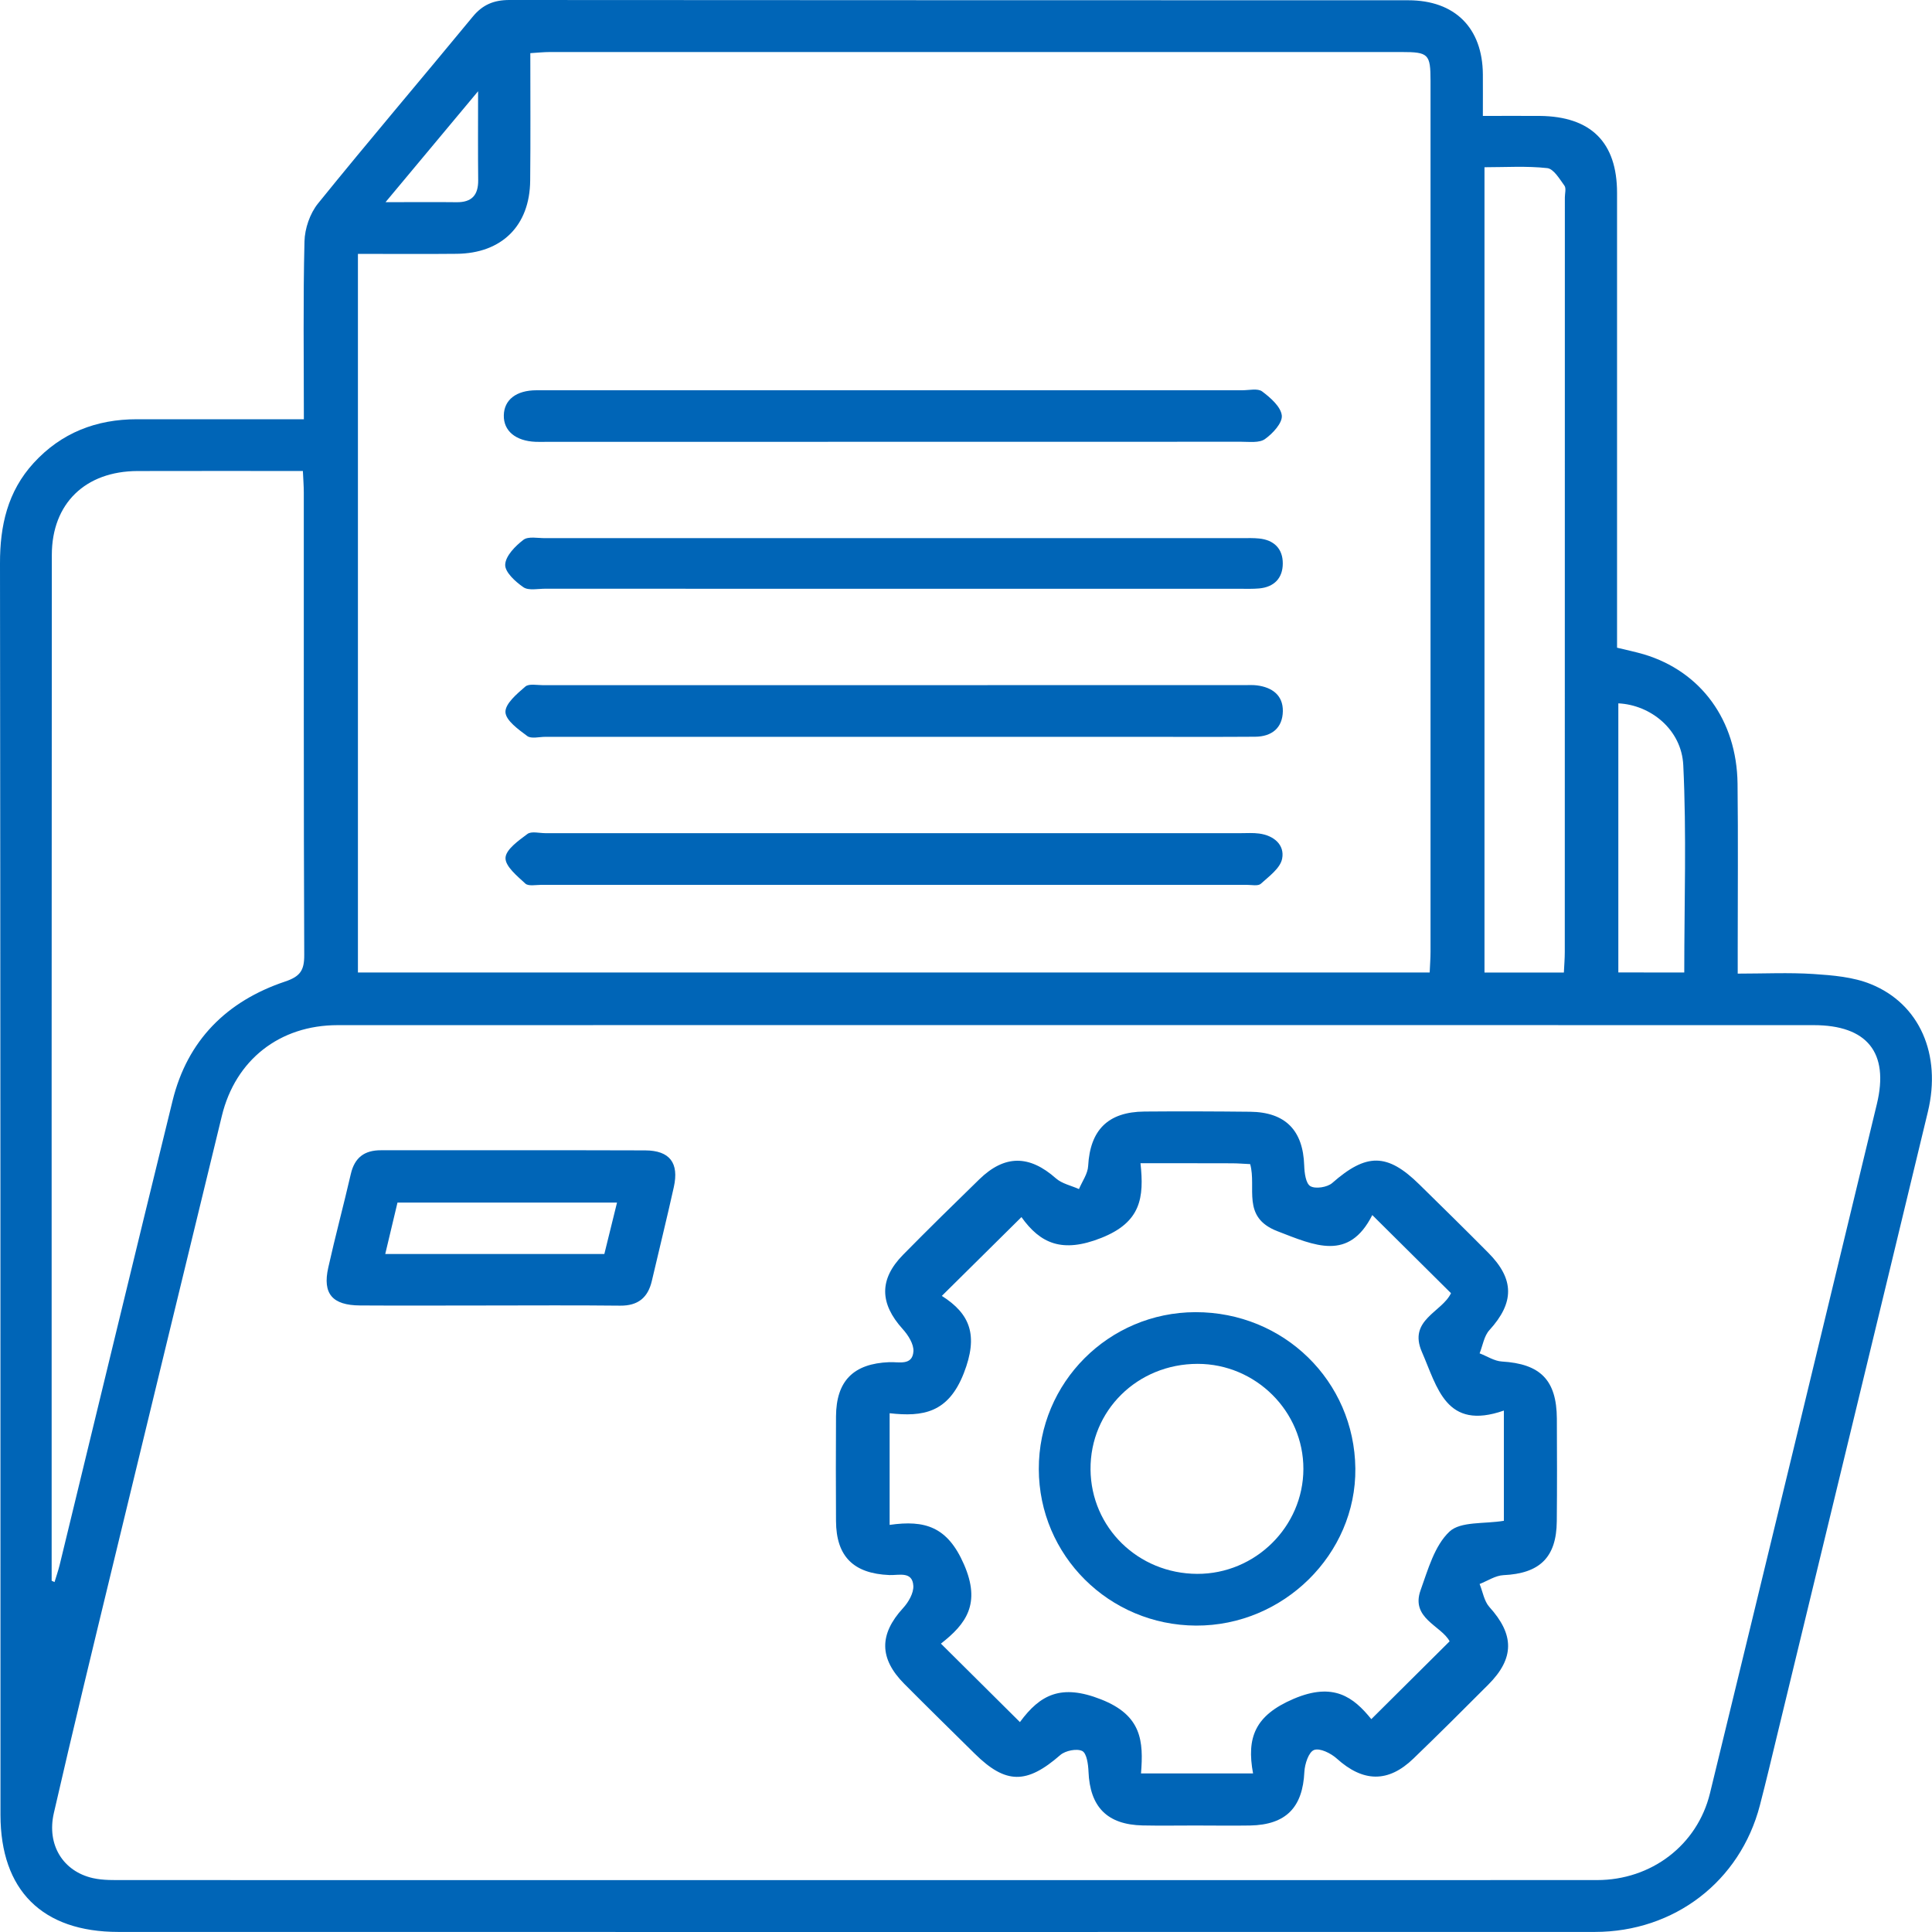 <svg width="57" height="57" viewBox="0 0 57 57" fill="none" xmlns="http://www.w3.org/2000/svg">
<path d="M8.965 12.37C8.965 10.561 8.941 8.841 8.983 7.124C8.992 6.743 9.144 6.299 9.382 6.004C10.882 4.149 12.43 2.335 13.945 0.495C14.238 0.138 14.57 0 15.028 0C23.868 0.008 32.708 0.005 41.548 0.008C42.925 0.008 43.739 0.824 43.749 2.193C43.752 2.567 43.749 2.943 43.749 3.42C44.324 3.42 44.872 3.417 45.422 3.42C46.937 3.433 47.708 4.197 47.708 5.692C47.709 9.946 47.708 14.2 47.708 18.456C47.708 18.67 47.708 18.885 47.708 19.109C48 19.18 48.253 19.233 48.5 19.305C50.184 19.811 51.239 21.248 51.263 23.117C51.282 24.739 51.268 26.363 51.268 27.985C51.268 28.2 51.268 28.416 51.268 28.725C52.041 28.725 52.775 28.689 53.502 28.736C54.073 28.774 54.674 28.823 55.193 29.034C56.638 29.618 57.285 31.114 56.878 32.803C55.407 38.914 53.924 45.023 52.446 51.132C52.275 51.842 52.106 52.554 51.922 53.263C51.34 55.505 49.399 56.997 47.052 56.998C32.533 57.001 18.013 57 3.494 56.998C1.242 56.998 0.016 55.766 0.014 53.543C0.016 41.235 0.013 28.928 8.51168e-06 16.619C-0.002 15.511 0.223 14.5 0.994 13.658C1.808 12.77 2.837 12.369 4.038 12.369C5.653 12.37 7.271 12.37 8.965 12.37ZM25.285 55.47C32.562 55.47 39.841 55.471 47.118 55.468C48.718 55.468 50.075 54.439 50.449 52.909C52.1 46.131 53.739 39.351 55.374 32.57C55.74 31.053 55.084 30.245 53.509 30.245C38.993 30.242 24.477 30.242 9.963 30.245C8.245 30.245 6.945 31.275 6.546 32.92C5.474 37.338 4.398 41.753 3.331 46.171C2.741 48.609 2.148 51.049 1.588 53.494C1.374 54.433 1.863 55.211 2.739 55.41C3.045 55.479 3.374 55.468 3.693 55.468C10.89 55.471 18.087 55.47 25.285 55.47ZM10.56 7.49C10.56 14.607 10.56 21.654 10.56 28.692C21.121 28.692 31.631 28.692 42.18 28.692C42.189 28.468 42.205 28.276 42.205 28.083C42.207 19.518 42.207 10.953 42.205 2.386C42.205 1.595 42.144 1.535 41.354 1.535C32.977 1.533 24.599 1.535 16.223 1.535C16.048 1.535 15.875 1.554 15.646 1.568C15.646 2.844 15.655 4.086 15.642 5.327C15.631 6.659 14.804 7.476 13.472 7.488C12.514 7.498 11.557 7.49 10.56 7.49ZM1.524 46.637C1.553 46.649 1.58 46.664 1.609 46.676C1.659 46.511 1.715 46.35 1.757 46.183C2.868 41.614 3.97 37.041 5.092 32.473C5.528 30.696 6.686 29.537 8.413 28.958C8.857 28.809 8.978 28.628 8.976 28.178C8.957 23.628 8.965 19.079 8.963 14.528C8.963 14.336 8.947 14.145 8.936 13.896C7.287 13.896 5.673 13.892 4.058 13.897C2.521 13.902 1.531 14.85 1.529 16.371C1.521 26.458 1.524 36.548 1.524 46.637ZM46.139 28.693C46.15 28.471 46.166 28.279 46.166 28.086C46.168 20.666 46.168 13.245 46.168 5.827C46.168 5.708 46.212 5.556 46.156 5.478C46.012 5.28 45.837 4.98 45.648 4.96C45.041 4.893 44.42 4.934 43.797 4.934C43.797 12.893 43.797 20.793 43.797 28.693C44.597 28.693 45.349 28.693 46.139 28.693ZM49.691 28.692C49.691 26.632 49.76 24.601 49.662 22.576C49.612 21.524 48.699 20.797 47.746 20.751C47.746 23.391 47.746 26.03 47.746 28.69C48.412 28.692 49.04 28.692 49.691 28.692ZM14.105 2.692C13.148 3.839 12.309 4.845 11.374 5.965C12.169 5.965 12.817 5.958 13.466 5.966C13.924 5.973 14.113 5.752 14.108 5.312C14.099 4.503 14.105 3.694 14.105 2.692Z" fill="#0065B7"/>
<path d="M35.27 53.858C34.75 53.858 34.229 53.867 33.71 53.856C32.663 53.833 32.155 53.308 32.114 52.264C32.105 52.052 32.062 51.727 31.929 51.66C31.769 51.581 31.432 51.649 31.283 51.778C30.293 52.642 29.677 52.647 28.757 51.738C28.063 51.053 27.367 50.371 26.68 49.68C25.933 48.928 25.938 48.215 26.641 47.446C26.802 47.272 26.959 47.001 26.946 46.785C26.919 46.347 26.518 46.48 26.241 46.469C25.18 46.426 24.67 45.919 24.665 44.874C24.659 43.845 24.659 42.818 24.665 41.789C24.671 40.739 25.18 40.23 26.237 40.188C26.518 40.176 26.919 40.3 26.949 39.87C26.963 39.656 26.794 39.39 26.633 39.212C25.949 38.455 25.933 37.741 26.645 37.018C27.383 36.268 28.137 35.529 28.892 34.794C29.643 34.063 30.371 34.072 31.155 34.767C31.333 34.923 31.604 34.979 31.833 35.081C31.928 34.854 32.093 34.63 32.104 34.399C32.162 33.34 32.686 32.804 33.764 32.794C34.805 32.785 35.843 32.789 36.884 32.8C37.924 32.812 38.445 33.349 38.478 34.386C38.485 34.6 38.523 34.917 38.661 34.996C38.812 35.084 39.161 35.028 39.304 34.903C40.312 34.017 40.925 34.012 41.873 34.943C42.555 35.612 43.236 36.281 43.907 36.958C44.688 37.743 44.678 38.434 43.943 39.242C43.784 39.415 43.746 39.696 43.653 39.928C43.872 40.011 44.087 40.156 44.311 40.169C45.446 40.237 45.925 40.715 45.932 41.854C45.937 42.862 45.94 43.872 45.93 44.881C45.921 45.951 45.425 46.423 44.355 46.472C44.117 46.484 43.887 46.642 43.653 46.733C43.746 46.961 43.786 47.238 43.941 47.411C44.677 48.224 44.688 48.921 43.912 49.699C43.183 50.432 42.449 51.161 41.705 51.879C40.957 52.604 40.216 52.583 39.44 51.884C39.267 51.727 38.94 51.565 38.769 51.63C38.61 51.689 38.495 52.044 38.483 52.274C38.434 53.324 37.943 53.836 36.884 53.858C36.35 53.867 35.81 53.858 35.27 53.858ZM42.809 38.153C42.035 37.384 41.29 36.645 40.487 35.848C39.794 37.218 38.796 36.753 37.682 36.322C36.618 35.908 37.079 35.044 36.884 34.345C36.699 34.337 36.523 34.321 36.348 34.321C35.473 34.318 34.6 34.319 33.648 34.319C33.758 35.337 33.663 36.057 32.492 36.522C31.338 36.98 30.693 36.688 30.136 35.908C29.344 36.691 28.59 37.438 27.787 38.233C28.624 38.764 28.871 39.396 28.435 40.514C27.977 41.687 27.23 41.805 26.247 41.695C26.247 42.832 26.247 43.871 26.247 44.989C27.291 44.839 27.956 45.042 28.44 46.154C28.946 47.314 28.505 47.912 27.76 48.492C28.566 49.293 29.31 50.032 30.091 50.807C30.69 49.991 31.312 49.675 32.484 50.137C33.686 50.609 33.74 51.367 33.663 52.322C34.797 52.322 35.829 52.322 36.969 52.322C36.772 51.259 37.029 50.608 38.164 50.122C39.343 49.618 39.934 50.072 40.458 50.72C41.256 49.927 42.008 49.179 42.768 48.424C42.526 47.963 41.612 47.749 41.912 46.915C42.13 46.308 42.322 45.604 42.763 45.188C43.09 44.879 43.797 44.965 44.369 44.868C44.369 43.837 44.369 42.785 44.369 41.616C42.656 42.215 42.409 40.934 41.95 39.886C41.538 38.938 42.542 38.716 42.809 38.153Z" fill="#0065B7"/>
<path d="M14.399 38.516C13.139 38.516 11.88 38.523 10.621 38.515C9.805 38.51 9.511 38.169 9.685 37.398C9.891 36.474 10.138 35.558 10.351 34.633C10.463 34.153 10.751 33.934 11.242 33.936C13.841 33.939 16.439 33.931 19.037 33.94C19.76 33.944 20.038 34.31 19.88 35.022C19.675 35.948 19.446 36.867 19.231 37.792C19.116 38.285 18.823 38.526 18.297 38.521C16.997 38.507 15.697 38.515 14.399 38.516ZM17.83 36.997C17.951 36.509 18.071 36.019 18.204 35.48C16.016 35.48 13.89 35.48 11.727 35.48C11.608 35.976 11.493 36.468 11.366 36.997C13.531 36.997 15.626 36.997 17.83 36.997Z" fill="#0065B7"/>
<path d="M26.391 11.514C29.812 11.514 33.232 11.514 36.651 11.514C36.852 11.514 37.108 11.451 37.238 11.549C37.483 11.733 37.788 11.999 37.817 12.258C37.841 12.477 37.55 12.791 37.32 12.954C37.153 13.073 36.858 13.033 36.621 13.033C29.78 13.036 22.94 13.036 16.099 13.036C16 13.036 15.899 13.04 15.8 13.035C15.211 13.011 14.854 12.711 14.864 12.253C14.873 11.798 15.227 11.514 15.83 11.514C19.352 11.513 22.871 11.514 26.391 11.514Z" fill="#0065B7"/>
<path d="M26.288 21.739C22.888 21.739 19.487 21.739 16.087 21.739C15.908 21.739 15.675 21.802 15.558 21.717C15.297 21.523 14.924 21.258 14.912 21.011C14.903 20.762 15.252 20.469 15.499 20.256C15.605 20.164 15.845 20.215 16.025 20.215C22.925 20.213 29.825 20.213 36.726 20.213C36.846 20.213 36.968 20.206 37.085 20.221C37.537 20.279 37.854 20.515 37.848 20.981C37.84 21.473 37.526 21.733 37.029 21.736C35.908 21.744 34.788 21.739 33.669 21.739C31.207 21.739 28.747 21.739 26.288 21.739Z" fill="#0065B7"/>
<path d="M26.348 24.581C29.768 24.581 33.189 24.581 36.608 24.581C36.787 24.581 36.97 24.568 37.148 24.592C37.584 24.649 37.907 24.927 37.827 25.334C37.773 25.615 37.439 25.856 37.196 26.076C37.116 26.147 36.926 26.106 36.787 26.106C29.847 26.108 22.906 26.108 15.966 26.106C15.807 26.106 15.589 26.152 15.499 26.068C15.259 25.846 14.905 25.559 14.914 25.31C14.924 25.063 15.299 24.8 15.56 24.605C15.677 24.517 15.91 24.581 16.089 24.581C19.506 24.581 22.927 24.581 26.348 24.581Z" fill="#0065B7"/>
<path d="M26.287 17.371C22.887 17.371 19.487 17.371 16.087 17.369C15.868 17.369 15.595 17.43 15.442 17.325C15.206 17.163 14.893 16.878 14.905 16.657C14.916 16.401 15.203 16.109 15.442 15.927C15.584 15.817 15.866 15.879 16.086 15.877C22.945 15.876 29.803 15.876 36.664 15.876C36.824 15.876 36.984 15.871 37.143 15.887C37.59 15.93 37.848 16.193 37.846 16.624C37.846 17.054 37.593 17.322 37.145 17.361C36.967 17.377 36.785 17.371 36.604 17.371C33.166 17.371 29.726 17.371 26.287 17.371Z" fill="#0065B7"/>
<path d="M30.648 43.343C30.642 40.79 32.71 38.718 35.27 38.713C37.874 38.708 39.959 40.745 39.987 43.324C40.014 45.851 37.866 47.971 35.289 47.96C32.721 47.95 30.653 45.892 30.648 43.343ZM35.335 40.238C33.558 40.238 32.16 41.616 32.174 43.355C32.189 45.069 33.577 46.426 35.319 46.434C37.033 46.441 38.45 45.042 38.454 43.341C38.459 41.64 37.049 40.238 35.335 40.238Z" fill="#0065B7"/>
</svg>
